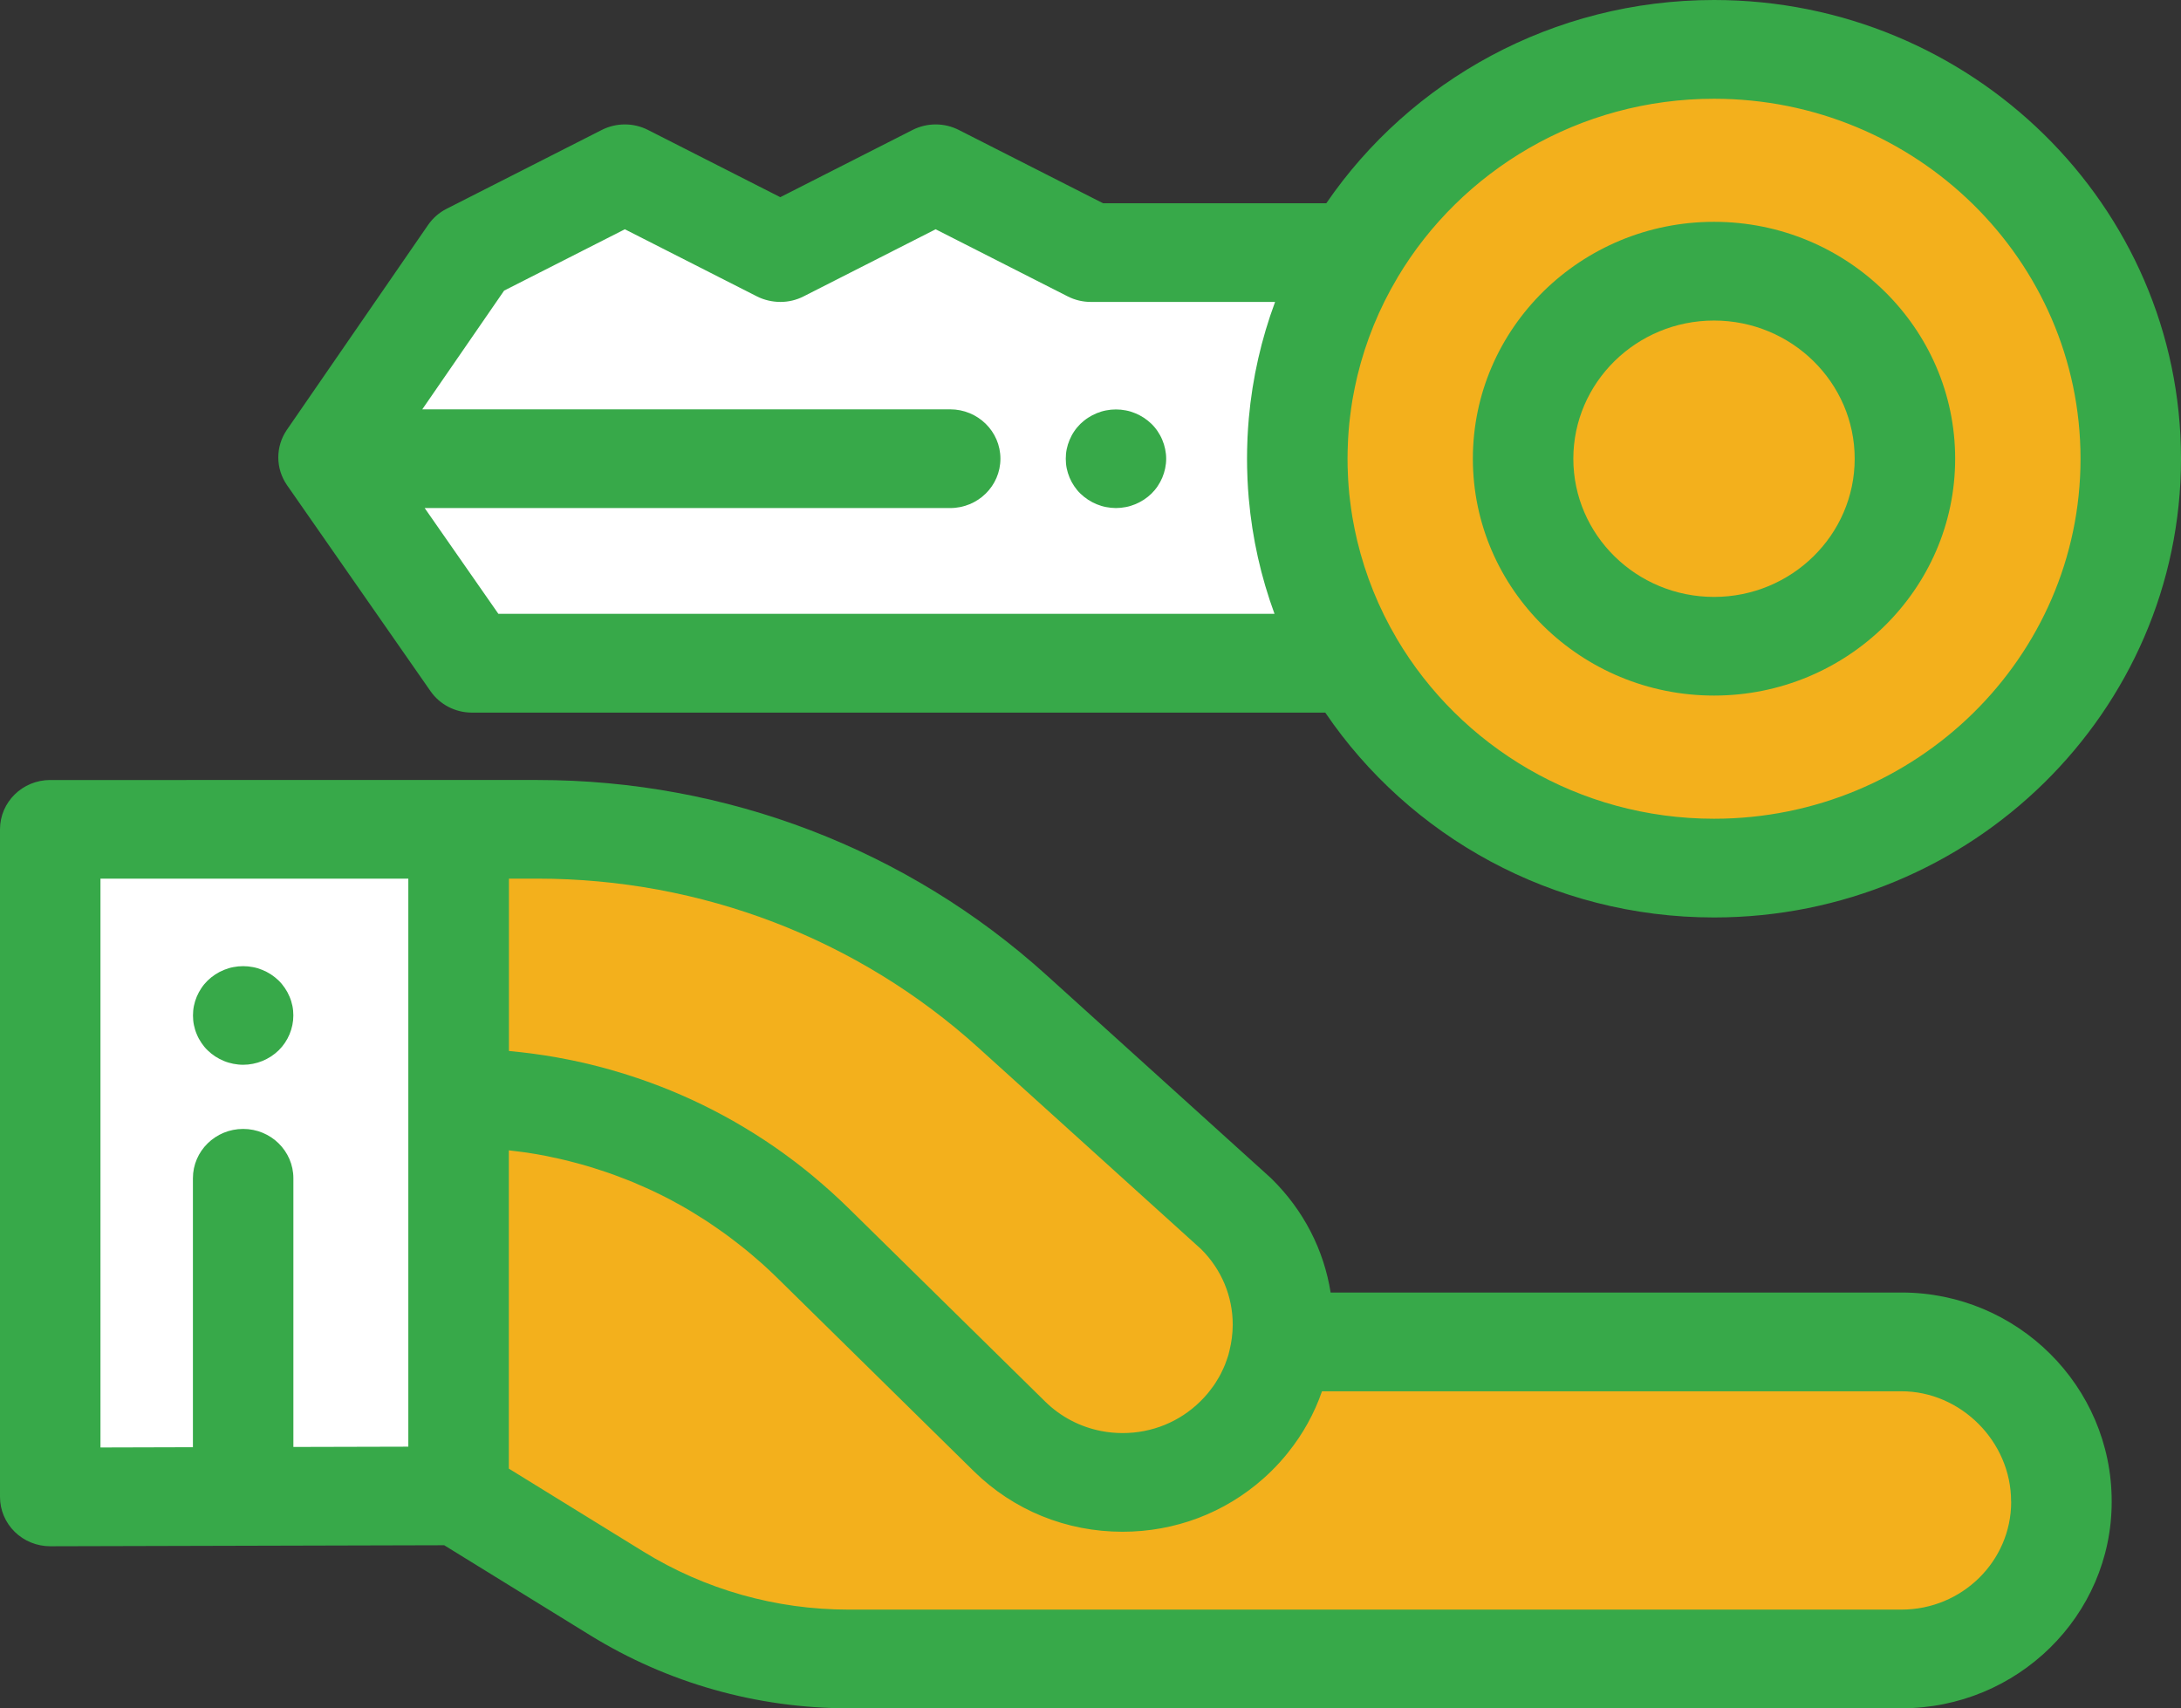 <?xml version="1.0" encoding="utf-8"?>
<!-- Generator: Adobe Illustrator 17.0.1, SVG Export Plug-In . SVG Version: 6.00 Build 0)  -->
<!DOCTYPE svg PUBLIC "-//W3C//DTD SVG 1.1//EN" "http://www.w3.org/Graphics/SVG/1.1/DTD/svg11.dtd">
<svg version="1.1" id="Layer_1" xmlns="http://www.w3.org/2000/svg" xmlns:xlink="http://www.w3.org/1999/xlink" x="0px" y="0px"
	 width="60px" height="47px" viewBox="0 0 60 47" enable-background="new 0 0 60 47" xml:space="preserve">
<rect x="0" y="0" width="60" height="47" fill="#333333" stroke="none"/>
<g>
	<polygon fill="#FFFFFF" points="12.615,22.817 1.382,22.817 1.382,30.182 1.382,41.185 12.615,41.156 	"/>
	<path fill="#37A949" d="M6.688,29.295c-0.09,0-0.18-0.01-0.269-0.027c-0.089-0.018-0.176-0.043-0.258-0.077
		c-0.083-0.034-0.163-0.076-0.239-0.125c-0.075-0.049-0.146-0.106-0.21-0.168c-0.064-0.062-0.122-0.132-0.171-0.206
		c-0.05-0.073-0.093-0.152-0.127-0.235c-0.035-0.081-0.061-0.167-0.079-0.254c-0.018-0.087-0.026-0.176-0.026-0.265
		s0.008-0.178,0.026-0.265c0.018-0.087,0.044-0.172,0.079-0.255c0.035-0.081,0.077-0.16,0.127-0.234
		c0.05-0.075,0.108-0.144,0.171-0.206c0.064-0.062,0.135-0.119,0.21-0.168c0.076-0.05,0.156-0.091,0.239-0.125
		c0.083-0.034,0.17-0.061,0.258-0.077c0.178-0.035,0.362-0.035,0.54,0c0.088,0.016,0.176,0.043,0.258,0.077
		c0.083,0.034,0.163,0.075,0.239,0.125c0.075,0.049,0.146,0.106,0.21,0.168c0.064,0.062,0.12,0.132,0.171,0.206
		c0.05,0.073,0.093,0.152,0.127,0.234C8,27.501,8.026,27.586,8.044,27.673C8.062,27.76,8.07,27.85,8.07,27.938
		c0,0.357-0.146,0.707-0.404,0.96c-0.064,0.062-0.135,0.119-0.21,0.168c-0.076,0.049-0.156,0.091-0.239,0.125
		c-0.083,0.034-0.17,0.06-0.258,0.077C6.87,29.286,6.78,29.295,6.688,29.295z"/>
	<path fill="#F3B01C" d="M34.006,33.393l-6.154-5.566c-3.562-3.221-8.226-5.009-13.067-5.009h-2.169l0,0v7.393l0,0
		c3.656,0.011,7.159,1.444,9.743,3.985l5.412,5.323c1.718,1.688,4.503,1.688,6.221,0l0.014-0.014
		C35.724,37.816,35.724,35.08,34.006,33.393z"/>
	<path fill="#F3B01C" d="M52.311,36.918H35.268c-0.104,0.945-0.524,1.862-1.262,2.586l-0.014,0.014
		c-1.718,1.688-4.503,1.688-6.221,0l-5.412-5.323c-2.584-2.541-6.087-3.974-9.743-3.985l0,0v10.946l4.353,2.684
		c1.909,1.177,4.117,1.802,6.371,1.802H52.31c2.43,0,4.399-1.935,4.399-4.321v-0.02C56.71,38.915,54.74,36.918,52.311,36.918z"/>
	<path fill="#37A949" d="M52.311,35.561H36.606c-0.187-1.18-0.747-2.267-1.622-3.128c-0.014-0.013-0.027-0.026-0.041-0.039
		l-6.154-5.566c-3.827-3.462-8.801-5.368-14.003-5.368h-2.169H1.382C0.619,21.46,0,22.067,0,22.817v18.368
		c0,0.361,0.146,0.706,0.406,0.961c0.259,0.254,0.61,0.396,0.976,0.396c0.001,0,0.002,0,0.004,0l10.834-0.028l4.014,2.476
		c2.132,1.315,4.589,2.01,7.106,2.01h28.972c3.188,0,5.781-2.548,5.781-5.679v-0.02C58.092,38.136,55.498,35.561,52.311,35.561z
		 M26.915,28.825l6.132,5.546c0.558,0.558,0.866,1.294,0.866,2.078c0,0.124-0.01,0.245-0.025,0.366
		c-0.015,0.116-0.037,0.229-0.064,0.341c-0.011,0.043-0.02,0.086-0.032,0.128c-0.011,0.038-0.025,0.075-0.038,0.113
		c-0.017,0.05-0.034,0.1-0.054,0.149c-0.013,0.033-0.028,0.065-0.042,0.097c-0.024,0.053-0.049,0.105-0.075,0.157
		c-0.015,0.029-0.03,0.057-0.046,0.085c-0.03,0.053-0.063,0.106-0.096,0.158c-0.017,0.025-0.033,0.051-0.05,0.076
		c-0.038,0.054-0.078,0.107-0.12,0.159c-0.017,0.021-0.032,0.042-0.049,0.062c-0.06,0.071-0.123,0.14-0.19,0.206l-0.014,0.014
		c-0.57,0.56-1.327,0.868-2.133,0.868c-0.201,0-0.4-0.019-0.593-0.057c-0.58-0.113-1.113-0.391-1.54-0.811l-5.412-5.323
		c-0.146-0.143-0.294-0.282-0.445-0.419c-0.02-0.018-0.04-0.037-0.061-0.055c-0.144-0.129-0.29-0.255-0.437-0.378
		c-0.027-0.022-0.053-0.045-0.08-0.067c-0.148-0.121-0.297-0.24-0.448-0.355c-0.025-0.019-0.05-0.037-0.075-0.056
		c-0.157-0.118-0.316-0.234-0.477-0.345c-0.011-0.007-0.022-0.015-0.032-0.022c-0.161-0.111-0.324-0.218-0.489-0.322
		c-0.016-0.01-0.032-0.021-0.048-0.031c-0.164-0.103-0.331-0.202-0.498-0.299c-0.028-0.016-0.055-0.032-0.083-0.048
		c-0.165-0.094-0.332-0.184-0.5-0.271c-0.028-0.015-0.057-0.029-0.085-0.044c-0.172-0.088-0.345-0.173-0.52-0.254
		c-0.019-0.009-0.038-0.017-0.057-0.026c-0.179-0.082-0.36-0.161-0.542-0.236c-0.007-0.003-0.014-0.006-0.021-0.009
		c-0.183-0.075-0.368-0.146-0.554-0.214c-0.026-0.01-0.053-0.02-0.079-0.029c-0.179-0.064-0.36-0.125-0.542-0.183
		c-0.032-0.01-0.063-0.02-0.095-0.03c-0.183-0.057-0.366-0.11-0.551-0.16c-0.026-0.007-0.052-0.014-0.078-0.021
		c-0.194-0.051-0.388-0.099-0.584-0.143c-0.003-0.001-0.006-0.001-0.01-0.002c-0.196-0.043-0.393-0.082-0.59-0.118
		c-0.023-0.004-0.047-0.009-0.07-0.013c-0.191-0.034-0.382-0.063-0.575-0.089c-0.033-0.005-0.066-0.009-0.1-0.014
		c-0.19-0.025-0.381-0.046-0.573-0.064c-0.013-0.001-0.026-0.003-0.04-0.004v-4.742h0.787C19.291,24.175,23.6,25.826,26.915,28.825z
		 M2.764,24.175h8.469v6.035v9.592L8.071,39.81v-7.392c0-0.75-0.619-1.358-1.382-1.358s-1.382,0.608-1.382,1.358v7.399l-2.543,0.007
		V24.175z M55.328,41.321c0,1.634-1.354,2.964-3.017,2.964H23.339c-1.996,0-3.945-0.551-5.636-1.594l-3.705-2.285v-8.757
		c0.104,0.012,0.207,0.024,0.31,0.038c0.058,0.008,0.117,0.014,0.174,0.023c0.188,0.028,0.374,0.06,0.56,0.097
		c0.029,0.006,0.057,0.013,0.086,0.019c0.157,0.032,0.313,0.066,0.468,0.104c0.064,0.016,0.128,0.033,0.191,0.05
		c0.119,0.031,0.239,0.063,0.357,0.098c0.071,0.021,0.141,0.043,0.211,0.065c0.111,0.035,0.222,0.071,0.332,0.108
		c0.071,0.024,0.142,0.049,0.212,0.075c0.11,0.04,0.22,0.082,0.329,0.125c0.067,0.026,0.134,0.052,0.2,0.08
		c0.118,0.049,0.235,0.101,0.352,0.154c0.055,0.025,0.11,0.048,0.164,0.074c0.169,0.08,0.337,0.163,0.503,0.25
		c0.016,0.008,0.031,0.017,0.046,0.026c0.15,0.08,0.299,0.163,0.446,0.249c0.055,0.032,0.109,0.067,0.163,0.1
		c0.107,0.065,0.213,0.131,0.318,0.199c0.061,0.04,0.122,0.081,0.182,0.122c0.097,0.066,0.194,0.132,0.289,0.201
		c0.061,0.044,0.122,0.088,0.182,0.133c0.095,0.071,0.188,0.143,0.281,0.216c0.057,0.045,0.114,0.09,0.171,0.136
		c0.1,0.081,0.197,0.165,0.295,0.25c0.047,0.041,0.095,0.081,0.141,0.122c0.142,0.128,0.282,0.258,0.419,0.393l5.413,5.324
		c1.092,1.073,2.544,1.663,4.088,1.663c1.448,0,2.814-0.519,3.879-1.468c0.071-0.063,0.141-0.128,0.209-0.195l0.014-0.014
		c0.076-0.074,0.148-0.151,0.219-0.228c0.012-0.013,0.023-0.027,0.035-0.04c0.062-0.069,0.122-0.139,0.18-0.211
		c0.005-0.007,0.01-0.013,0.015-0.02c0.412-0.511,0.727-1.081,0.937-1.689h15.94c1.635,0,3.017,1.386,3.017,3.026L55.328,41.321
		L55.328,41.321z"/>
	<path fill="#F3B01C" d="M47.153,1.358c6.322,0,11.465,5.052,11.465,11.263s-5.143,11.263-11.465,11.263S35.687,18.831,35.687,12.62
		S40.831,1.358,47.153,1.358z"/>
	<path fill="#F3B01C" d="M47.153,7.461c2.896,0,5.252,2.314,5.252,5.159s-2.356,5.159-5.252,5.159s-5.252-2.314-5.252-5.159
		S44.257,7.461,47.153,7.461z"/>
	<path fill="#37A949" d="M47.153,19.137c-3.658,0-6.634-2.923-6.634-6.517s2.976-6.517,6.634-6.517c3.658,0,6.634,2.923,6.634,6.517
		S50.811,19.137,47.153,19.137z M47.153,8.819c-2.134,0-3.87,1.706-3.87,3.802s1.736,3.802,3.87,3.802
		c2.134,0,3.87-1.706,3.87-3.802S49.287,8.819,47.153,8.819z"/>
	<path fill="#FFFFFF" d="M25.74,4.78l4.269,2.169h7.243c-0.993,1.667-1.566,3.604-1.566,5.671c0,2.049,0.562,3.97,1.54,5.627H12.982
		l-3.945-5.664l3.883-5.634L17.19,4.78l4.269,2.169h0.012L25.74,4.78z"/>
	<path fill="#37A949" d="M47.153,0c-4.437,0-8.357,2.222-10.666,5.592h-6.141l-3.97-2.017c-0.398-0.202-0.871-0.202-1.27,0
		l-3.64,1.85l-3.64-1.85c-0.398-0.202-0.872-0.202-1.27,0l-4.269,2.169c-0.205,0.104-0.38,0.257-0.51,0.445l-3.883,5.634
		c-0.318,0.462-0.317,1.067,0.004,1.528l3.945,5.664c0.257,0.37,0.684,0.591,1.141,0.591h23.475
		c2.305,3.395,6.238,5.636,10.695,5.636C54.237,25.241,60,19.579,60,12.62S54.237,0,47.153,0z M13.711,16.889l-2.028-2.911H26.14
		c0.763,0,1.382-0.608,1.382-1.358c0-0.75-0.619-1.358-1.382-1.358H11.617l2.251-3.266l3.322-1.688l3.634,1.847
		c0.196,0.1,0.426,0.152,0.647,0.152c0.221,0,0.439-0.052,0.635-0.152l3.634-1.847l3.634,1.847c0.196,0.1,0.414,0.152,0.635,0.152
		h5.069c-0.376,1.013-0.623,2.087-0.723,3.202c-0.001,0.005-0.001,0.011-0.001,0.016c-0.015,0.173-0.027,0.346-0.035,0.52
		c-0.001,0.02-0.002,0.041-0.002,0.061c-0.007,0.171-0.011,0.342-0.011,0.514c0,0.17,0.004,0.339,0.011,0.507
		c0.001,0.021,0.002,0.042,0.002,0.062c0.008,0.173,0.019,0.345,0.034,0.516c0,0.003,0.001,0.007,0.001,0.01
		c0.097,1.104,0.339,2.168,0.708,3.173H13.711z M47.153,22.526c-3.723,0-6.979-1.994-8.725-4.95
		c-0.002-0.003-0.003-0.006-0.005-0.01c-0.495-0.839-0.859-1.744-1.084-2.681c-0.003-0.014-0.007-0.029-0.01-0.043
		c-0.042-0.177-0.078-0.356-0.11-0.535c-0.005-0.028-0.011-0.056-0.015-0.083c-0.013-0.076-0.024-0.153-0.035-0.23
		c-0.011-0.077-0.021-0.155-0.03-0.232c-0.007-0.056-0.014-0.112-0.02-0.168c-0.013-0.134-0.023-0.269-0.031-0.404
		c-0.002-0.042-0.004-0.084-0.006-0.126c-0.007-0.147-0.011-0.294-0.011-0.443c0-0.149,0.005-0.296,0.011-0.443
		c0.002-0.042,0.004-0.085,0.006-0.127c0.008-0.134,0.018-0.267,0.031-0.399c0.006-0.056,0.013-0.111,0.019-0.167
		c0.01-0.082,0.02-0.164,0.032-0.246c0.011-0.075,0.022-0.15,0.034-0.225c0.007-0.044,0.016-0.087,0.024-0.13
		c0.03-0.164,0.063-0.328,0.102-0.49c0.005-0.02,0.01-0.041,0.014-0.061c0.229-0.944,0.599-1.853,1.102-2.696
		c0.002-0.003,0.003-0.007,0.005-0.01c1.752-2.934,4.996-4.91,8.702-4.91c5.56,0,10.083,4.443,10.083,9.905
		S52.713,22.526,47.153,22.526z"/>
	<path fill="#37A949" d="M30.701,13.978c-0.09,0-0.181-0.01-0.271-0.027c-0.087-0.016-0.174-0.043-0.258-0.077
		c-0.083-0.034-0.163-0.076-0.238-0.125c-0.076-0.049-0.146-0.106-0.211-0.168c-0.064-0.062-0.122-0.132-0.171-0.206
		c-0.05-0.073-0.093-0.152-0.127-0.234c-0.035-0.083-0.061-0.168-0.079-0.254c-0.018-0.088-0.026-0.178-0.026-0.266
		s0.008-0.178,0.026-0.265c0.018-0.087,0.044-0.172,0.079-0.254c0.035-0.083,0.077-0.162,0.127-0.235
		c0.05-0.075,0.108-0.144,0.171-0.206c0.065-0.062,0.135-0.119,0.211-0.168c0.075-0.049,0.155-0.091,0.238-0.125
		c0.084-0.034,0.171-0.061,0.258-0.077c0.178-0.035,0.362-0.035,0.54,0c0.089,0.016,0.176,0.043,0.258,0.077
		c0.083,0.034,0.163,0.076,0.239,0.125c0.075,0.049,0.146,0.106,0.21,0.168c0.064,0.062,0.122,0.132,0.171,0.206
		c0.05,0.073,0.093,0.152,0.127,0.235c0.035,0.081,0.061,0.167,0.079,0.254s0.028,0.176,0.028,0.265s-0.01,0.178-0.028,0.266
		c-0.018,0.086-0.044,0.171-0.079,0.254c-0.035,0.081-0.077,0.16-0.127,0.234c-0.05,0.075-0.108,0.144-0.171,0.206
		c-0.064,0.062-0.135,0.119-0.21,0.168c-0.076,0.049-0.156,0.091-0.239,0.125c-0.083,0.034-0.17,0.061-0.258,0.077
		C30.882,13.968,30.791,13.978,30.701,13.978z"/>
</g>
</svg>
